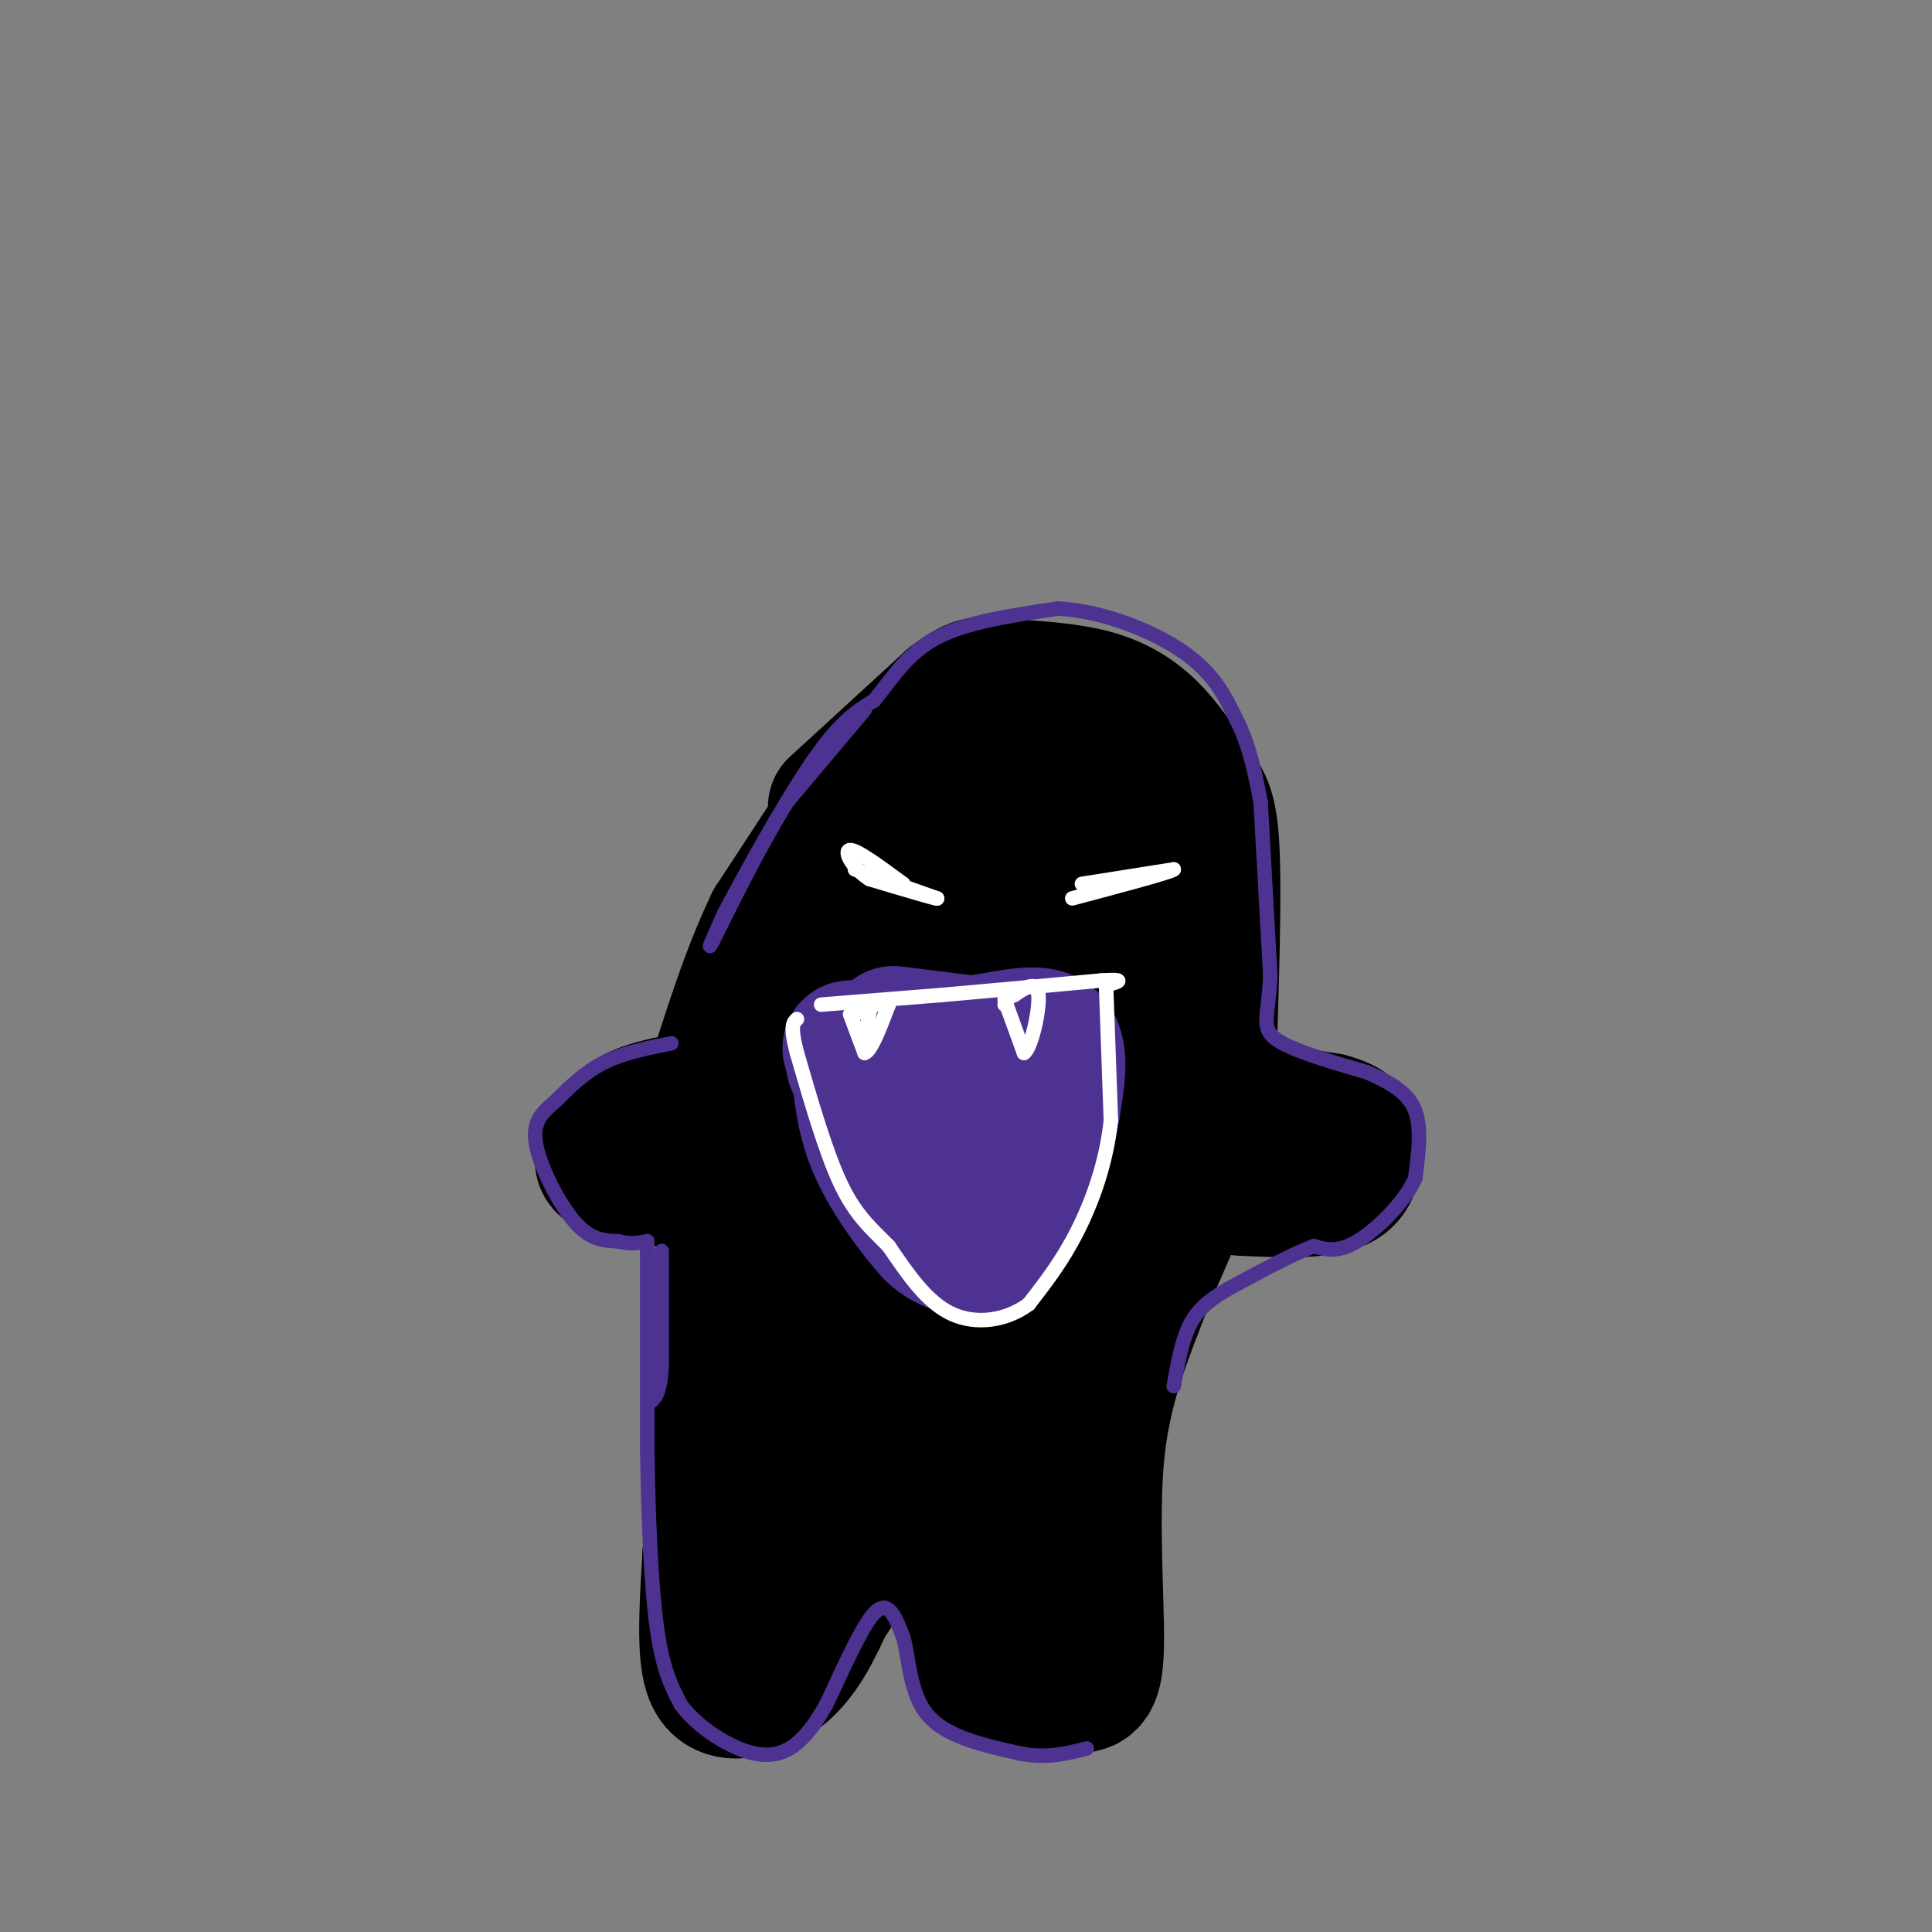 <svg viewBox='0 0 400 400' version='1.1' xmlns='http://www.w3.org/2000/svg' xmlns:xlink='http://www.w3.org/1999/xlink'><rect x="0" y="0" width="400" height="400" fill="#808080" stroke="none"/><g fill='none' stroke='rgb(0,0,0)' stroke-width='28' stroke-linecap='round' stroke-linejoin='round'><path d='M173,167c0.000,0.000 24.000,-22.000 24,-22'/><path d='M197,145c5.352,-4.131 6.734,-3.458 11,-3c4.266,0.458 11.418,0.700 17,2c5.582,1.300 9.595,3.657 13,7c3.405,3.343 6.203,7.671 9,12'/><path d='M247,163c2.333,2.978 3.667,4.422 4,15c0.333,10.578 -0.333,30.289 -1,50'/><path d='M250,228c-0.167,8.333 -0.083,4.167 0,0'/><path d='M250,228c0.000,0.000 25.000,4.000 25,4'/><path d='M275,232c4.940,1.286 4.792,2.500 5,5c0.208,2.500 0.774,6.286 -3,8c-3.774,1.714 -11.887,1.357 -20,1'/><path d='M177,165c0.000,0.000 -17.000,26.000 -17,26'/><path d='M160,191c-5.000,10.333 -9.000,23.167 -13,36'/><path d='M147,227c-6.167,1.000 -12.333,2.000 -16,4c-3.667,2.000 -4.833,5.000 -6,8'/><path d='M125,239c-0.844,2.000 0.044,3.000 5,4c4.956,1.000 13.978,2.000 23,3'/><path d='M153,246c0.000,0.000 -6.000,76.000 -6,76'/><path d='M147,322c-1.143,17.881 -1.000,24.583 2,27c3.000,2.417 8.857,0.548 13,-3c4.143,-3.548 6.571,-8.774 9,-14'/><path d='M171,332c3.357,-5.107 7.250,-10.875 11,-13c3.750,-2.125 7.357,-0.607 10,1c2.643,1.607 4.321,3.304 6,5'/><path d='M198,325c1.429,3.988 2.000,11.458 3,16c1.000,4.542 2.429,6.155 6,7c3.571,0.845 9.286,0.923 15,1'/><path d='M222,349c3.548,0.012 4.917,-0.458 5,-9c0.083,-8.542 -1.119,-25.155 0,-38c1.119,-12.845 4.560,-21.923 8,-31'/><path d='M235,271c5.048,-13.202 13.667,-30.708 14,-34c0.333,-3.292 -7.619,7.631 -13,17c-5.381,9.369 -8.190,17.185 -11,25'/><path d='M225,279c-2.867,11.622 -4.533,28.178 -10,34c-5.467,5.822 -14.733,0.911 -24,-4'/><path d='M191,309c-9.422,1.867 -20.978,8.533 -25,4c-4.022,-4.533 -0.511,-20.267 3,-36'/><path d='M169,277c-0.524,-19.274 -3.333,-49.458 -3,-67c0.333,-17.542 3.810,-22.440 9,-30c5.190,-7.560 12.095,-17.780 19,-28'/><path d='M194,152c4.476,-4.571 6.167,-2.000 10,-1c3.833,1.000 9.810,0.429 14,5c4.190,4.571 6.595,14.286 9,24'/><path d='M227,180c1.667,14.667 1.333,39.333 -2,61c-3.333,21.667 -9.667,40.333 -16,59'/><path d='M209,300c-3.589,10.640 -4.560,7.738 -6,7c-1.440,-0.738 -3.349,0.686 -6,-2c-2.651,-2.686 -6.043,-9.482 -7,-21c-0.957,-11.518 0.522,-27.759 2,-44'/><path d='M192,240c0.533,-12.356 0.867,-21.244 3,-32c2.133,-10.756 6.067,-23.378 10,-36'/><path d='M205,172c1.833,7.500 1.417,44.250 1,81'/><path d='M206,253c0.488,14.821 1.208,11.375 -1,7c-2.208,-4.375 -7.345,-9.679 -11,-19c-3.655,-9.321 -5.827,-22.661 -8,-36'/><path d='M186,205c-1.500,-7.167 -1.250,-7.083 -1,-7'/></g>
<g fill='none' stroke='rgb(77,50,146)' stroke-width='28' stroke-linecap='round' stroke-linejoin='round'><path d='M185,214c0.000,0.000 16.000,2.000 16,2'/><path d='M201,216c6.000,-0.533 13.000,-2.867 16,-1c3.000,1.867 2.000,7.933 1,14'/><path d='M218,229c-1.286,7.548 -5.000,19.417 -9,25c-4.000,5.583 -8.286,4.881 -11,4c-2.714,-0.881 -3.857,-1.940 -5,-3'/><path d='M193,255c-3.044,-3.311 -8.156,-10.089 -11,-16c-2.844,-5.911 -3.422,-10.956 -4,-16'/><path d='M178,223c-1.381,-3.524 -2.833,-4.333 2,-3c4.833,1.333 15.952,4.810 20,7c4.048,2.190 1.024,3.095 -2,4'/><path d='M198,231c0.178,2.711 1.622,7.489 -1,6c-2.622,-1.489 -9.311,-9.244 -16,-17'/><path d='M181,220c-3.500,-3.333 -4.250,-3.167 -5,-3'/></g>
<g fill='none' stroke='rgb(255,255,255)' stroke-width='3' stroke-linecap='round' stroke-linejoin='round'><path d='M170,208c0.000,0.000 25.000,-2.000 25,-2'/><path d='M195,206c9.667,-0.833 21.333,-1.917 33,-3'/><path d='M228,203c5.667,-0.333 3.333,0.333 1,1'/><path d='M229,204c0.000,0.000 1.000,28.000 1,28'/><path d='M230,232c-0.956,8.800 -3.844,16.800 -7,23c-3.156,6.200 -6.578,10.600 -10,15'/><path d='M213,270c-4.533,3.400 -10.867,4.400 -16,2c-5.133,-2.400 -9.067,-8.200 -13,-14'/><path d='M184,258c-3.844,-3.867 -6.956,-6.533 -10,-13c-3.044,-6.467 -6.022,-16.733 -9,-27'/><path d='M165,218c-1.500,-5.667 -0.750,-6.333 0,-7'/><path d='M176,210c0.000,0.000 3.000,8.000 3,8'/><path d='M179,218c1.333,-0.333 3.167,-5.167 5,-10'/><path d='M184,208c-0.333,-1.333 -3.667,0.333 -7,2'/><path d='M208,207c0.000,0.000 4.000,11.000 4,11'/><path d='M212,218c1.511,-0.956 3.289,-8.844 3,-12c-0.289,-3.156 -2.644,-1.578 -5,0'/><path d='M210,206c-1.167,0.333 -1.583,1.167 -2,2'/><path d='M180,209c0.000,0.000 0.100,0.100 0.1,0.1'/><path d='M180.1,209.1c-0.167,1.000 -0.633,3.450 -1.1,5.9'/></g>
<g fill='none' stroke='rgb(77,50,146)' stroke-width='3' stroke-linecap='round' stroke-linejoin='round'><path d='M139,216c-5.000,1.000 -10.000,2.000 -14,4c-4.000,2.000 -7.000,5.000 -10,8'/><path d='M115,228c-2.821,2.369 -4.875,4.292 -4,9c0.875,4.708 4.679,12.202 8,16c3.321,3.798 6.161,3.899 9,4'/><path d='M128,257c2.500,0.667 4.250,0.333 6,0'/><path d='M134,257c0.000,0.000 0.000,43.000 0,43'/><path d='M134,300c0.222,14.200 0.778,28.200 2,37c1.222,8.800 3.111,12.400 5,16'/><path d='M141,353c3.631,4.833 10.208,8.917 15,10c4.792,1.083 7.798,-0.833 10,-3c2.202,-2.167 3.601,-4.583 5,-7'/><path d='M171,353c2.733,-5.533 7.067,-15.867 10,-19c2.933,-3.133 4.467,0.933 6,5'/><path d='M187,339c1.200,3.978 1.200,11.422 5,16c3.800,4.578 11.400,6.289 19,8'/><path d='M211,363c5.500,1.167 9.750,0.083 14,-1'/><path d='M179,147c0.000,0.000 -16.000,19.000 -16,19'/><path d='M163,166c-5.911,9.400 -12.689,23.400 -15,28c-2.311,4.600 -0.156,-0.200 2,-5'/><path d='M150,189c3.733,-7.089 12.067,-22.311 18,-31c5.933,-8.689 9.467,-10.844 13,-13'/><path d='M181,145c3.800,-4.644 6.800,-9.756 13,-13c6.200,-3.244 15.600,-4.622 25,-6'/><path d='M219,126c9.178,0.444 19.622,4.556 26,9c6.378,4.444 8.689,9.222 11,14'/><path d='M256,149c2.667,5.167 3.833,11.083 5,17'/><path d='M261,166c0.000,0.000 2.000,36.000 2,36'/><path d='M263,202c-0.311,8.178 -2.089,10.622 1,13c3.089,2.378 11.044,4.689 19,7'/><path d='M283,222c5.178,2.244 8.622,4.356 10,8c1.378,3.644 0.689,8.822 0,14'/><path d='M293,244c-2.267,5.022 -7.933,10.578 -12,13c-4.067,2.422 -6.533,1.711 -9,1'/><path d='M272,258c-4.500,1.667 -11.250,5.333 -18,9'/><path d='M254,267c-4.444,2.644 -6.556,4.756 -8,8c-1.444,3.244 -2.222,7.622 -3,12'/></g>
<g fill='none' stroke='rgb(255,255,255)' stroke-width='3' stroke-linecap='round' stroke-linejoin='round'><path d='M224,183c0.000,0.000 19.000,-3.000 19,-3'/><path d='M243,180c-0.333,0.500 -10.667,3.250 -21,6'/><path d='M177,180c0.000,0.000 17.000,6.000 17,6'/><path d='M194,186c0.500,0.333 -6.750,-1.833 -14,-4'/><path d='M180,182c-3.556,-2.267 -5.444,-5.933 -4,-6c1.444,-0.067 6.222,3.467 11,7'/><path d='M187,183c0.500,0.833 -3.750,-0.583 -8,-2'/></g>
<g fill='none' stroke='rgb(77,50,146)' stroke-width='3' stroke-linecap='round' stroke-linejoin='round'><path d='M137,259c0.000,0.000 0.000,24.000 0,24'/><path d='M137,283c-0.333,5.167 -1.167,6.083 -2,7'/></g>
</svg>